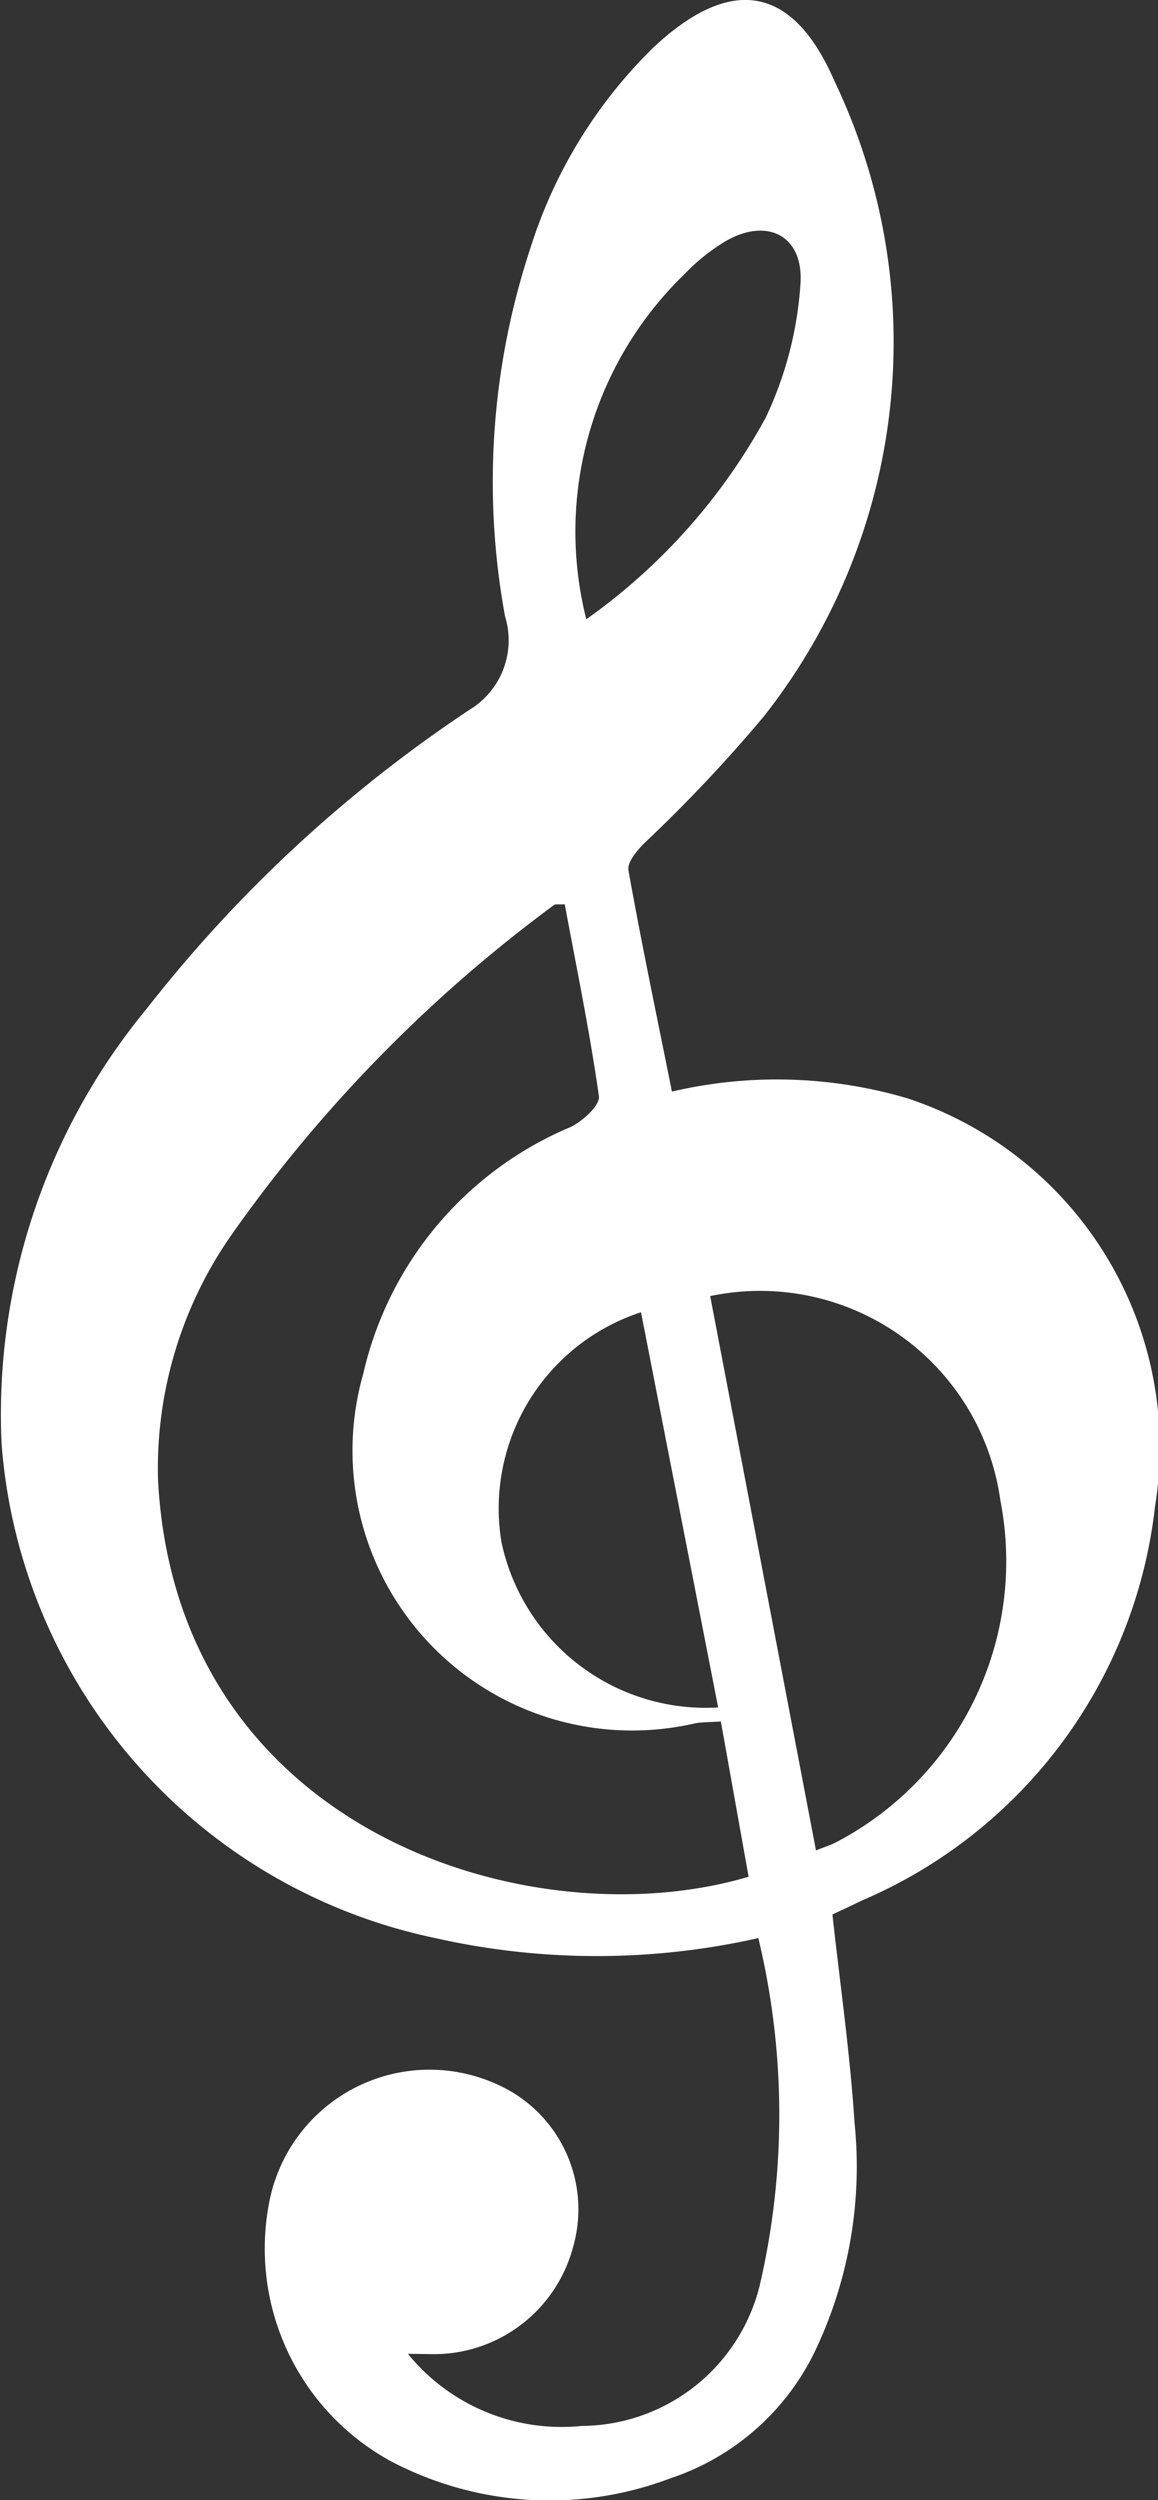 <svg xmlns="http://www.w3.org/2000/svg" xmlns:xlink="http://www.w3.org/1999/xlink" width="19.001" height="41" viewBox="0 0 19.001 41"><rect x="0" y="0" width="19.001" height="41" fill="#333333" stroke="none"/><defs><clipPath id="a"><rect width="19.001" height="41" fill="#fff"/></clipPath></defs><g transform="translate(0 0)" clip-path="url(#a)"><path d="M11.027,17.9a7.569,7.569,0,0,1,3.856.109,6.026,6.026,0,0,1,4.07,6.688,8,8,0,0,1-4.815,6.471c-.163.08-.329.156-.479.227.126,1.152.289,2.277.362,3.408a7.029,7.029,0,0,1-.671,3.8A4.049,4.049,0,0,1,11,40.641a5.594,5.594,0,0,1-4.584-.279,3.972,3.972,0,0,1-2-4.239,2.678,2.678,0,0,1,4-1.807A2.242,2.242,0,0,1,9.4,36.86,2.364,2.364,0,0,1,7.273,38.6c-.161.01-.325,0-.58,0a3.251,3.251,0,0,0,2.851,1.182,3.028,3.028,0,0,0,2.921-2.3,12.371,12.371,0,0,0-.022-5.7,12.061,12.061,0,0,1-5.3,0A8.974,8.974,0,0,1,.026,23.676a10.448,10.448,0,0,1,2.388-7.143A22.527,22.527,0,0,1,7.7,11.642a1.332,1.332,0,0,0,.587-1.535A12.2,12.2,0,0,1,8.7,4.079a7.93,7.93,0,0,1,2.021-3.3C11.98-.4,13-.259,13.688,1.321a9.914,9.914,0,0,1-1.162,10.436,24.457,24.457,0,0,1-1.971,2.086c-.113.12-.266.3-.243.431.215,1.2.464,2.385.714,3.629m1.258,12.876c-.15-.837-.3-1.683-.456-2.549-.175.011-.3.01-.413.028A4.589,4.589,0,0,1,5.96,22.53a5.785,5.785,0,0,1,3.414-4.053c.194-.1.473-.351.453-.5-.149-1.057-.366-2.1-.56-3.148-.1.006-.153-.007-.178.013a23.583,23.583,0,0,0-5.285,5.4,6.679,6.679,0,0,0-1.211,4.028c.306,5.783,6.14,7.561,9.69,6.506m-.63-9.522c.582,3.047,1.155,6.047,1.736,9.091.154-.063.249-.091.335-.137a5.2,5.2,0,0,0,2.691-5.6,3.98,3.98,0,0,0-4.762-3.354M11.784,28l-1.266-6.481a3.385,3.385,0,0,0-2.291,3.764A3.427,3.427,0,0,0,11.784,28M9.62,10.155a9.787,9.787,0,0,0,2.945-3.308,6.041,6.041,0,0,0,.57-2.2c.052-.814-.592-1.1-1.287-.656a3.218,3.218,0,0,0-.612.5A5.874,5.874,0,0,0,9.62,10.155" transform="translate(0 0)" fill="#fff"/></g></svg>